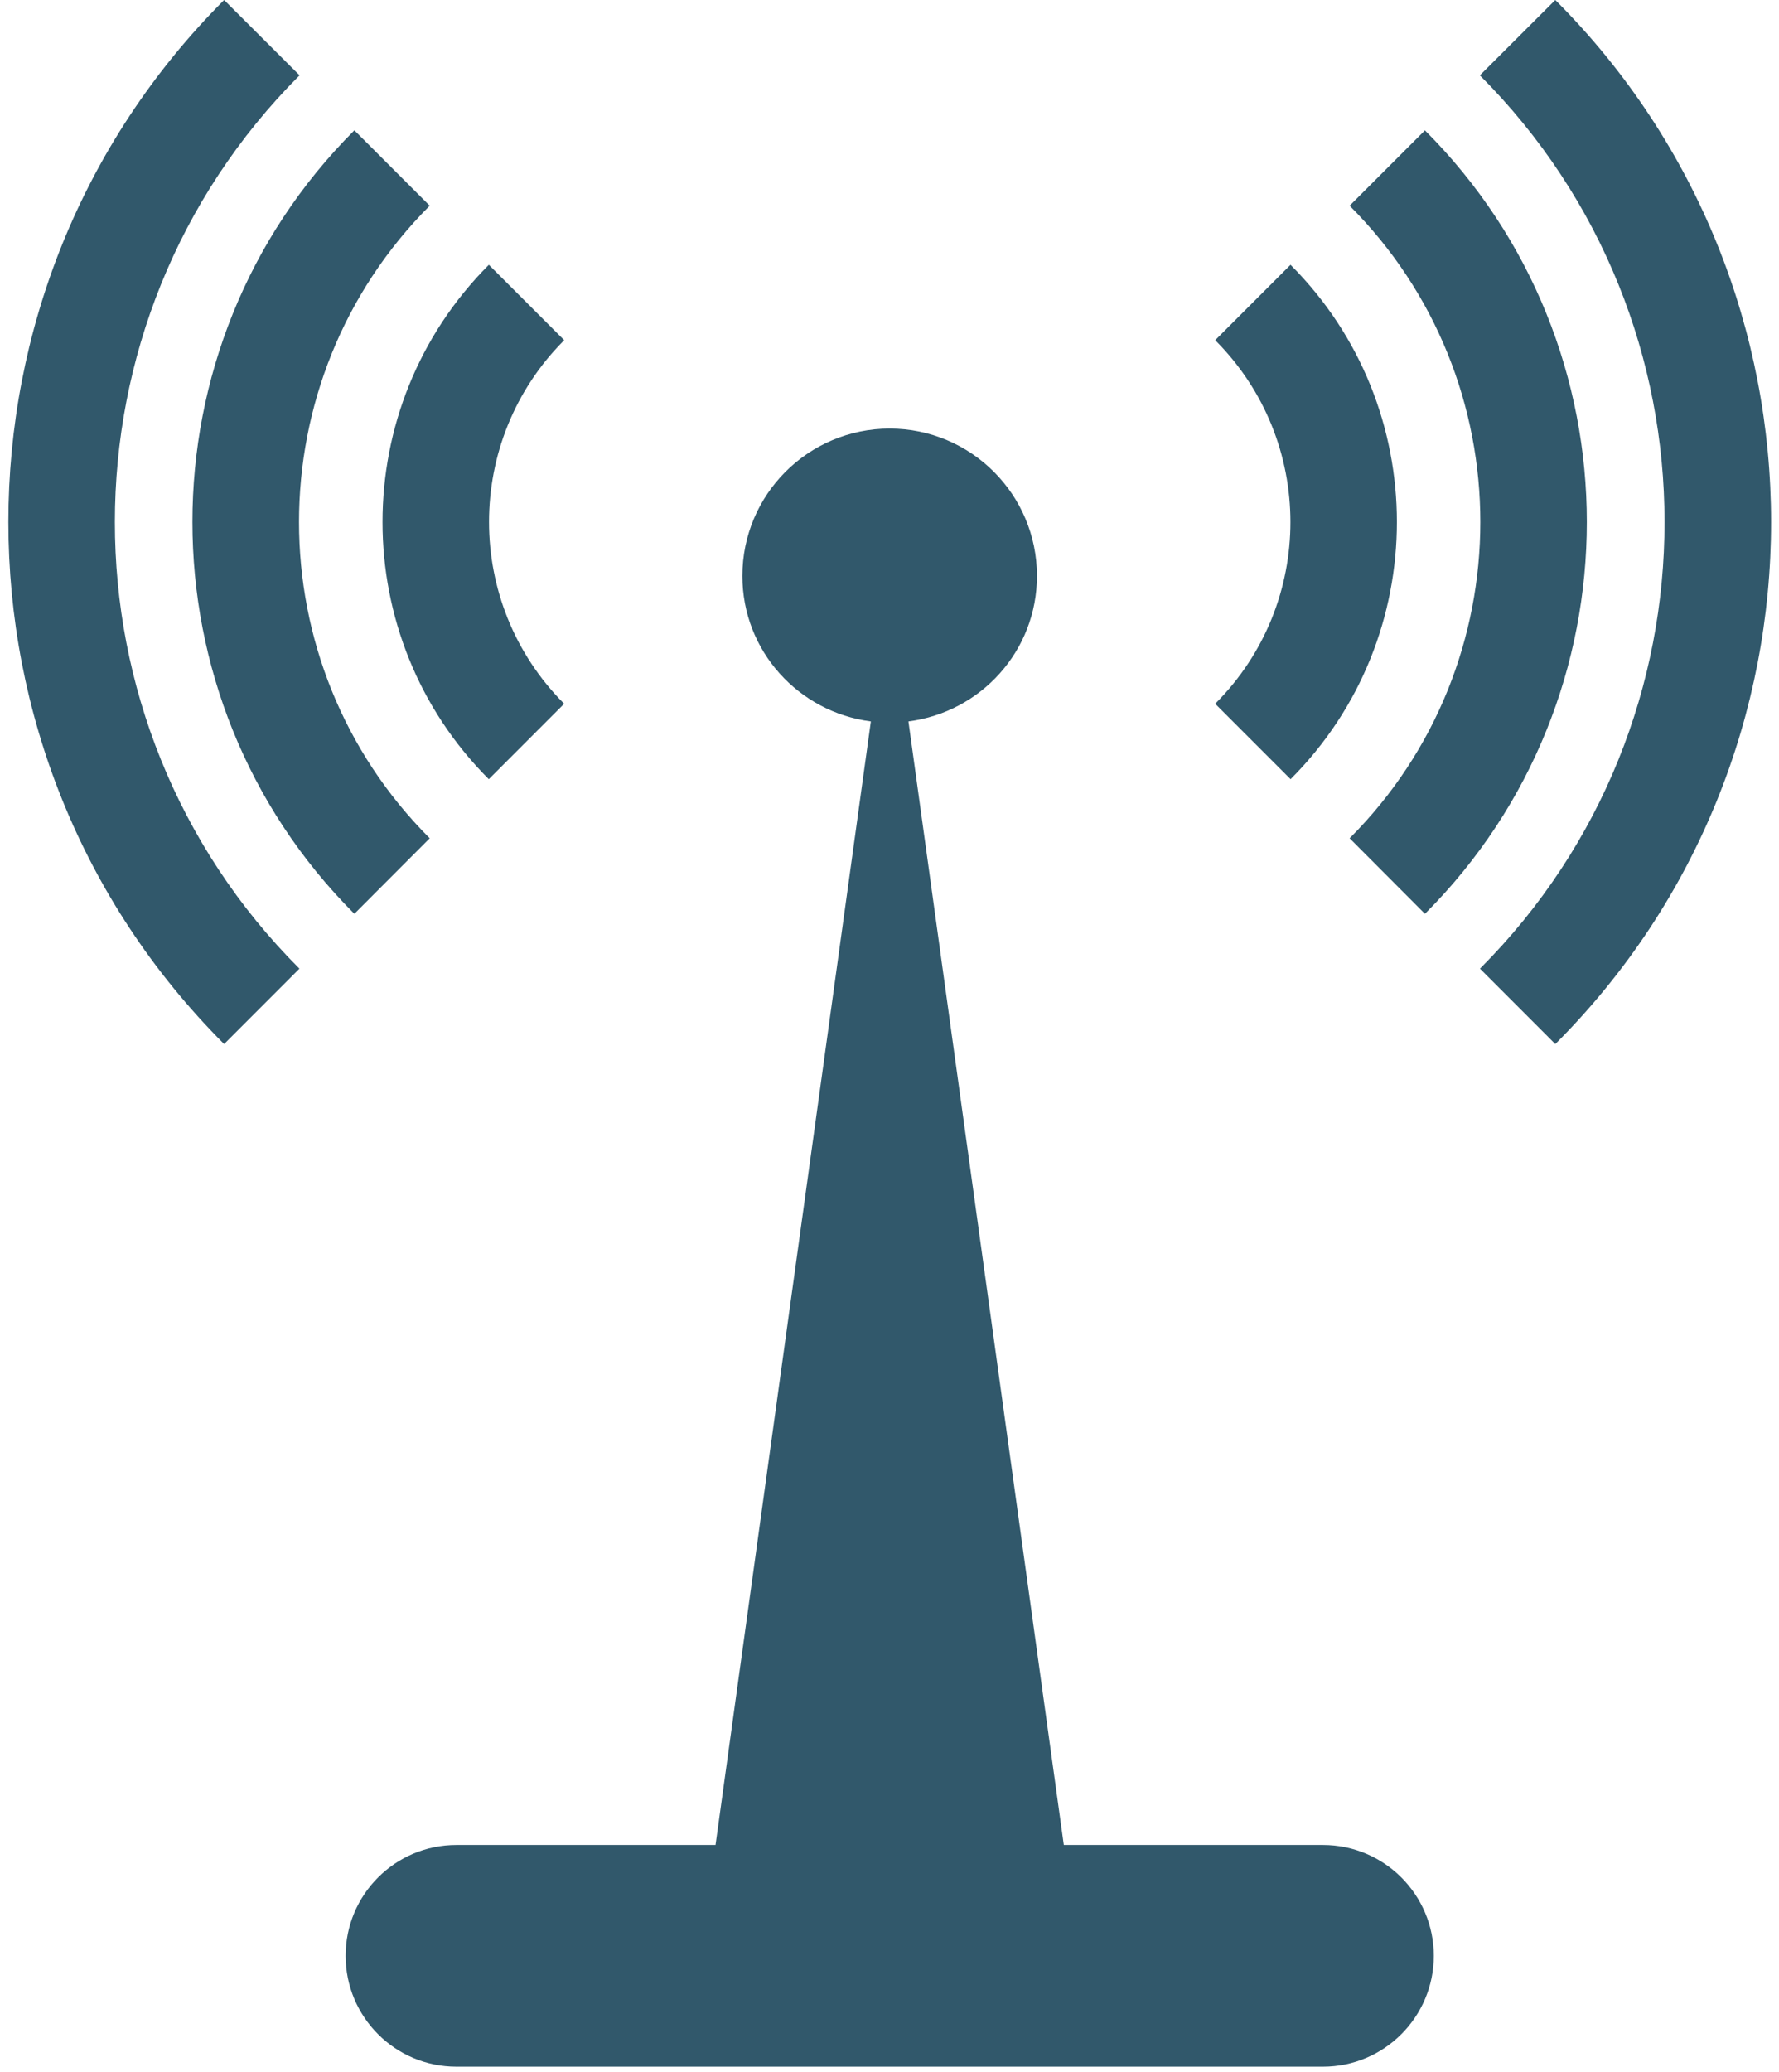 <?xml version="1.0" encoding="UTF-8"?>
<svg width="67px" height="78px" viewBox="0 0 67 78" version="1.1" xmlns="http://www.w3.org/2000/svg" xmlns:xlink="http://www.w3.org/1999/xlink">
    <!-- Generator: Sketch 59 (86127) - https://sketch.com -->
    <title>wifi-signal-tower</title>
    <desc>Created with Sketch.</desc>
    <g id="Website-1.5" stroke="none" stroke-width="1" fill="none" fill-rule="evenodd">
        <g id="Product--Global-Roaming" transform="translate(-358, -2152)" fill="#31586B" fill-rule="nonzero">
            <g id="wifi-signal-tower" transform="translate(358, 2152)">
                <path d="M58.575,39.297 L55.738,36.459 C65.008,27.187 65.006,12.106 55.734,2.836 L58.575,0 C69.411,10.832 69.411,28.466 58.575,39.297 Z M50.829,31.552 L53.665,34.395 C61.795,26.263 61.795,13.034 53.665,4.907 L50.829,7.743 C57.392,14.304 57.392,24.991 50.829,31.552 Z M48.605,29.328 C53.944,23.991 53.944,15.302 48.603,9.967 L45.766,12.804 C49.544,16.581 49.544,22.721 45.766,26.489 L48.605,29.328 Z M11.282,2.836 L8.441,0 C-2.393,10.832 -2.393,28.466 8.441,39.297 L11.277,36.459 C2.007,27.191 2.01,12.108 11.282,2.836 Z M13.346,34.395 L16.184,31.552 C9.621,24.991 9.621,14.311 16.184,7.743 L13.346,4.905 C5.214,13.032 5.214,26.263 13.346,34.395 Z M18.409,29.328 L21.247,26.489 C17.474,22.714 17.474,16.574 21.249,12.804 L18.411,9.967 C13.072,15.309 13.072,23.993 18.409,29.328 Z M49.825,69.443 L40.065,69.443 L34.213,27.154 C36.94,26.803 39.054,24.5 39.054,21.677 C39.054,18.614 36.569,16.131 33.507,16.131 C30.442,16.131 27.959,18.617 27.959,21.677 C27.959,24.5 30.074,26.803 32.798,27.154 L26.948,69.443 L17.189,69.443 C14.883,69.443 13.017,71.314 13.017,73.615 C13.017,75.921 14.886,77.788 17.189,77.788 L49.827,77.788 C52.132,77.788 53.999,75.914 53.999,73.615 C53.999,71.314 52.132,69.443 49.825,69.443 Z" id="Shape"></path>
            </g>
        </g>
    </g>
</svg>